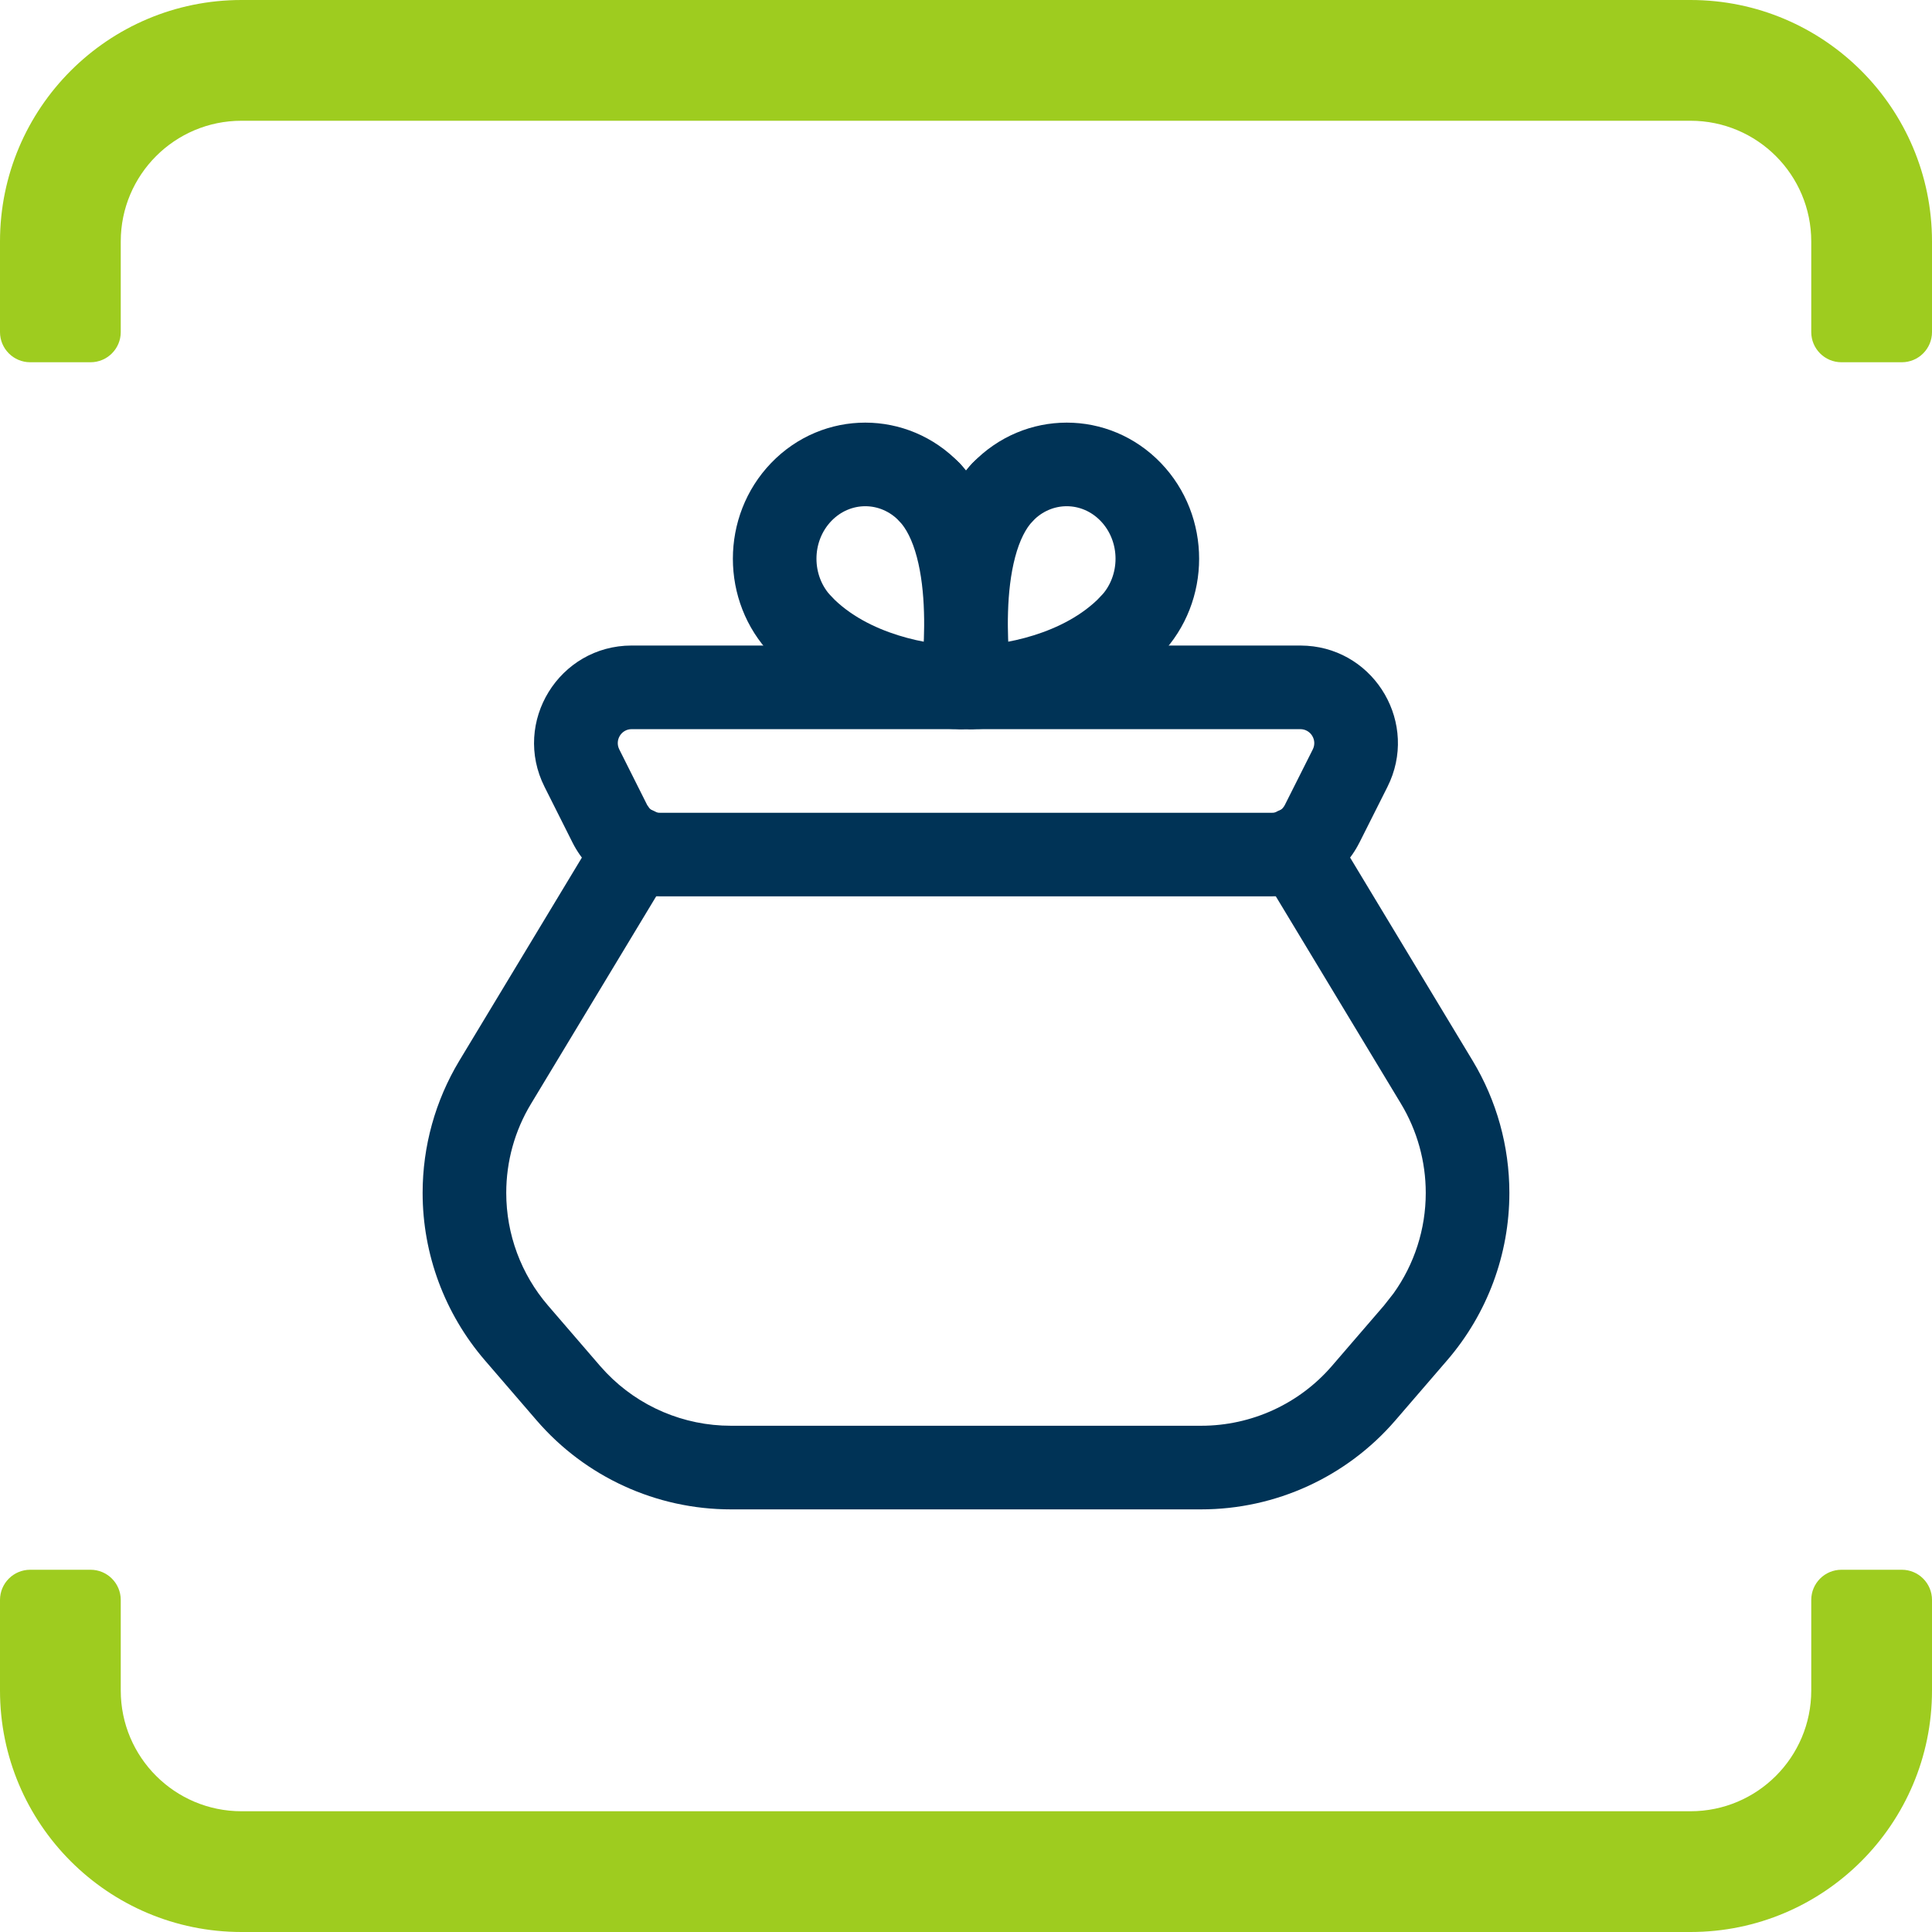 <svg width="32" height="32" viewBox="0 0 32 32" fill="none" xmlns="http://www.w3.org/2000/svg">
<path d="M4 2H28C29.105 2 30 2.895 30 4V5.5C30 5.776 30.224 6 30.5 6H31.5C31.776 6 32 5.776 32 5.5V4C32 1.791 30.209 0 28 0H4C1.791 0 0 1.791 0 4V5.5C0 5.776 0.224 6 0.5 6H1.5C1.776 6 2 5.776 2 5.5V4C2 2.895 2.895 2 4 2Z" fill="#9ECC1F"/>
<path d="M2 26.5C2 26.224 1.776 26 1.5 26H0.5C0.224 26 0 26.224 0 26.5V28C0 30.209 1.791 32 4 32H28C30.209 32 32 30.209 32 28V26.5C32 26.224 31.776 26 31.5 26H30.5C30.224 26 30 26.224 30 26.5V28C30 29.105 29.105 30 28 30H4C2.895 30 2 29.105 2 28V26.5Z" fill="#9ECC1F"/>
<path d="M21.537 10.692L21.649 10.696C22.787 10.771 23.503 11.993 22.98 13.034L22.516 13.957L22.515 13.958C22.241 14.502 21.684 14.846 21.073 14.846H10.928C10.318 14.846 9.759 14.503 9.484 13.958L9.02 13.034C8.479 11.96 9.26 10.693 10.462 10.692H21.537ZM10.462 12.077C10.291 12.077 10.18 12.258 10.257 12.412L10.72 13.335L10.757 13.387C10.8 13.434 10.862 13.462 10.928 13.462H21.073C21.16 13.462 21.24 13.413 21.28 13.335L21.744 12.412C21.821 12.258 21.709 12.077 21.537 12.077H10.462Z" fill="#003356"/>
<path d="M18.23 9.88C18.495 9.604 18.933 9.595 19.209 9.86C19.485 10.125 19.494 10.563 19.229 10.839C18.241 11.867 16.757 12.077 16.074 12.077C15.692 12.077 15.382 11.767 15.382 11.385C15.382 11.003 15.691 10.693 16.074 10.693C16.603 10.693 17.625 10.509 18.23 9.88Z" fill="#003356"/>
<path d="M16.107 7.671C16.372 7.395 16.81 7.386 17.086 7.651C17.362 7.916 17.371 8.354 17.106 8.63C16.993 8.748 16.889 8.944 16.814 9.227C16.74 9.506 16.705 9.825 16.696 10.139C16.686 10.45 16.702 10.739 16.721 10.95C16.73 11.055 16.74 11.14 16.747 11.197C16.751 11.225 16.753 11.247 16.755 11.26C16.756 11.267 16.756 11.272 16.757 11.275L16.758 11.277L16.765 11.347C16.785 11.697 16.536 12.013 16.182 12.069C15.828 12.125 15.494 11.902 15.405 11.562L15.39 11.493L15.389 11.492V11.489C15.389 11.487 15.389 11.485 15.389 11.482C15.388 11.476 15.386 11.467 15.385 11.457C15.382 11.436 15.378 11.407 15.373 11.371C15.364 11.299 15.353 11.196 15.342 11.071C15.32 10.822 15.3 10.477 15.312 10.097C15.323 9.719 15.365 9.287 15.475 8.872C15.584 8.462 15.772 8.02 16.107 7.671Z" fill="#003356"/>
<path d="M16.107 7.671C16.966 6.777 18.37 6.776 19.229 7.67C20.072 8.548 20.072 9.961 19.229 10.839C18.964 11.114 18.526 11.123 18.25 10.858C17.974 10.594 17.965 10.155 18.23 9.88C18.559 9.537 18.559 8.971 18.23 8.629C17.916 8.303 17.419 8.303 17.106 8.63C16.841 8.905 16.403 8.913 16.127 8.648C15.851 8.383 15.842 7.946 16.107 7.671Z" fill="#003356"/>
<path d="M12.791 9.86C13.067 9.595 13.505 9.604 13.77 9.88C14.375 10.509 15.397 10.693 15.926 10.693C16.308 10.693 16.618 11.003 16.618 11.385C16.618 11.767 16.308 12.077 15.926 12.077C15.243 12.077 13.759 11.867 12.771 10.839C12.506 10.563 12.515 10.125 12.791 9.86Z" fill="#003356"/>
<path d="M14.914 7.651C15.19 7.386 15.628 7.395 15.893 7.671C16.228 8.02 16.416 8.462 16.525 8.872C16.635 9.287 16.677 9.719 16.688 10.097C16.7 10.477 16.68 10.822 16.658 11.071C16.647 11.196 16.636 11.299 16.627 11.371C16.622 11.407 16.618 11.436 16.615 11.457C16.614 11.467 16.612 11.476 16.611 11.482C16.611 11.485 16.611 11.487 16.611 11.489V11.492L16.61 11.493C16.55 11.87 16.196 12.128 15.818 12.069C15.441 12.009 15.182 11.654 15.242 11.277L15.243 11.275C15.243 11.272 15.244 11.267 15.245 11.26C15.247 11.247 15.249 11.225 15.253 11.197C15.26 11.14 15.27 11.055 15.279 10.95C15.298 10.739 15.314 10.45 15.304 10.139C15.295 9.825 15.26 9.506 15.186 9.227C15.111 8.944 15.007 8.748 14.894 8.63C14.629 8.354 14.638 7.916 14.914 7.651Z" fill="#003356"/>
<path d="M12.771 7.67C13.63 6.776 15.034 6.777 15.893 7.671C16.157 7.946 16.149 8.383 15.873 8.648C15.598 8.913 15.159 8.905 14.894 8.63C14.581 8.303 14.084 8.303 13.77 8.629C13.441 8.971 13.441 9.537 13.77 9.88C14.034 10.155 14.026 10.594 13.75 10.858C13.475 11.123 13.036 11.114 12.771 10.839C11.928 9.961 11.928 8.548 12.771 7.67Z" fill="#003356"/>
<path d="M7 19.758C7 18.985 7.21 18.229 7.609 17.567C8.283 16.449 9.445 14.524 9.942 13.7C10.14 13.373 10.566 13.267 10.893 13.465C11.221 13.662 11.325 14.089 11.128 14.416C10.63 15.24 9.468 17.166 8.795 18.283C8.526 18.727 8.385 19.236 8.385 19.758C8.385 20.443 8.63 21.105 9.078 21.625L9.939 22.624L10.044 22.739C10.582 23.298 11.325 23.615 12.105 23.615H19.895C20.727 23.615 21.518 23.254 22.061 22.624L22.922 21.625L23.08 21.424C23.427 20.94 23.615 20.358 23.615 19.758C23.615 19.237 23.473 18.726 23.204 18.28L20.872 14.416C20.675 14.089 20.779 13.662 21.107 13.465C21.434 13.267 21.86 13.373 22.058 13.7L24.39 17.566C24.789 18.227 25 18.985 25 19.758C25 20.775 24.635 21.758 23.971 22.529L23.11 23.528C22.303 24.463 21.129 25 19.895 25H12.105C10.871 25 9.697 24.463 8.89 23.528L8.029 22.529C7.366 21.758 7 20.775 7 19.758Z" fill="#003356"/>
</svg>
